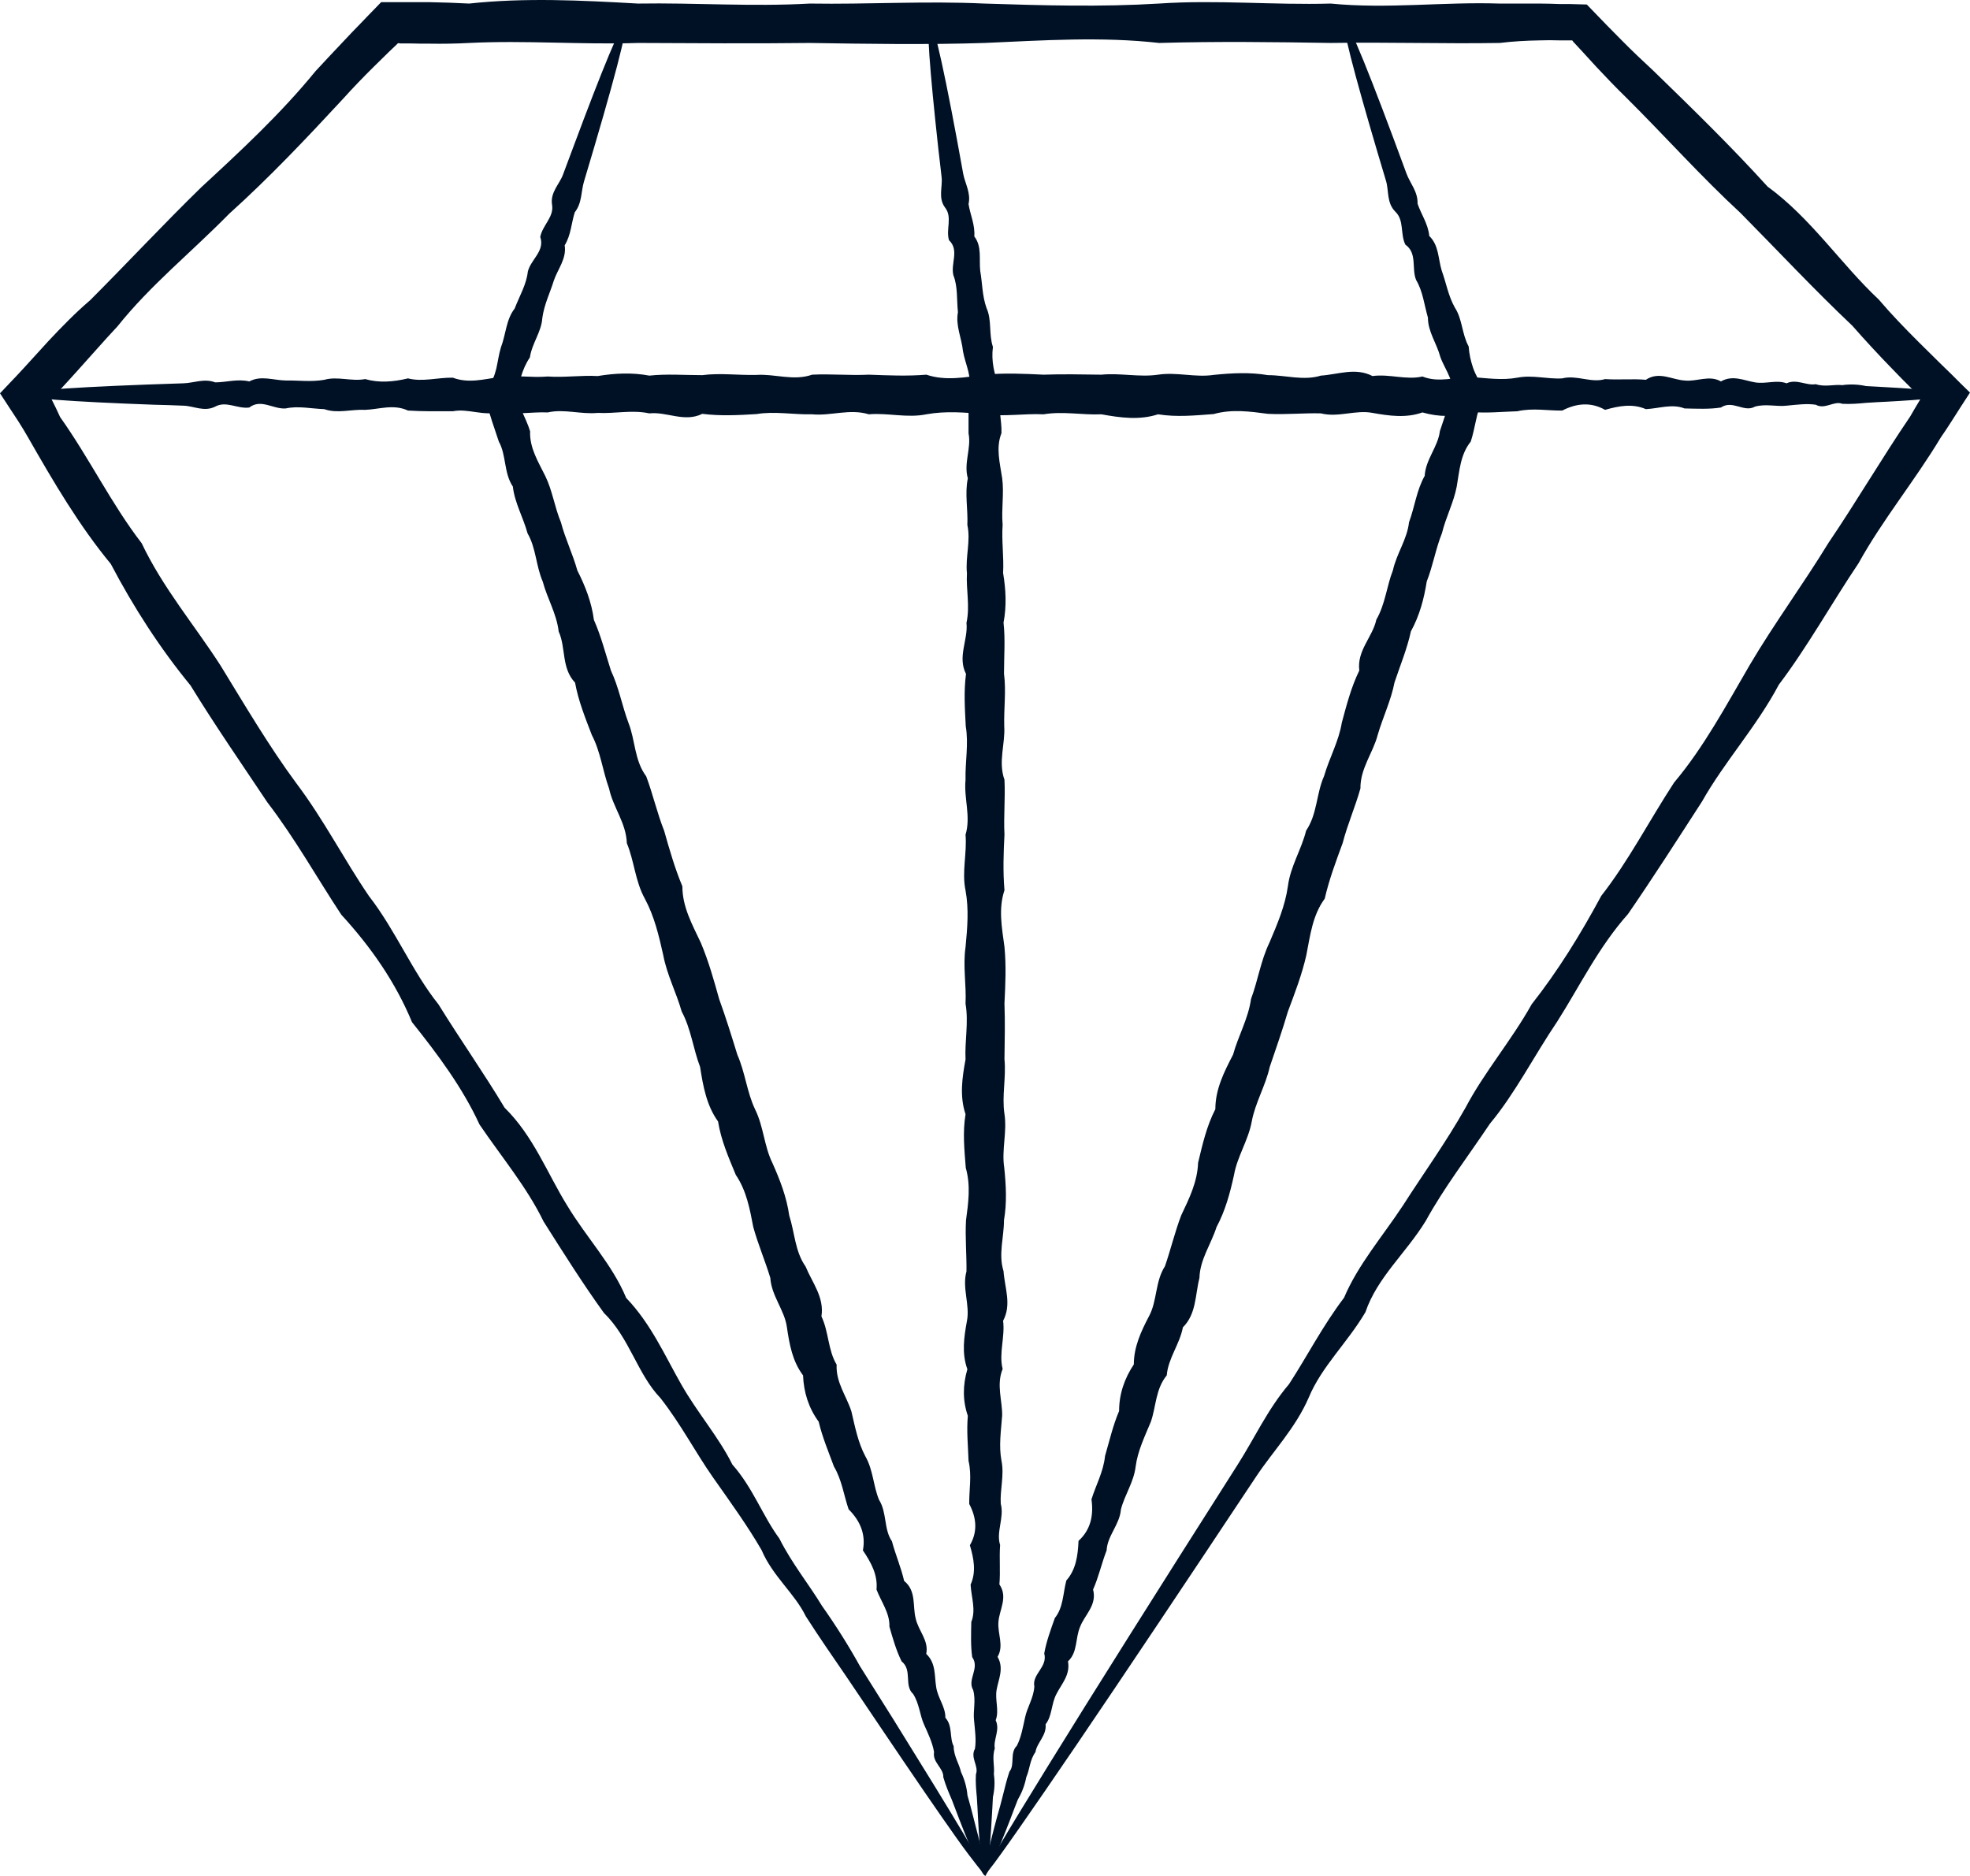 <svg width="42" height="40" viewBox="0 0 42 40" fill="none" xmlns="http://www.w3.org/2000/svg">
<path d="M21 39.985C21 39.985 20.774 39.727 20.396 39.195C20.018 38.663 19.473 37.868 18.776 36.834C18.545 36.492 18.295 36.119 18.029 35.726C17.759 35.333 17.47 34.916 17.18 34.464C16.944 33.977 16.473 33.609 16.237 33.052C15.938 32.535 15.575 32.033 15.201 31.502C14.828 30.97 14.514 30.363 14.082 29.812C13.586 29.295 13.424 28.529 12.874 27.993C12.432 27.381 12.015 26.72 11.588 26.044C11.234 25.314 10.699 24.678 10.223 23.977C9.864 23.197 9.344 22.496 8.784 21.795C8.435 20.95 7.915 20.2 7.277 19.504C6.761 18.724 6.295 17.884 5.7 17.108C5.16 16.298 4.591 15.478 4.061 14.614C3.412 13.823 2.853 12.958 2.362 12.024C1.689 11.209 1.149 10.29 0.609 9.345C0.54 9.226 0.471 9.107 0.393 8.987L0.201 8.694L0 8.386C0.123 8.257 0.245 8.128 0.368 7.998L0.52 7.834L0.624 7.72C0.761 7.571 0.899 7.417 1.036 7.268C1.316 6.97 1.606 6.671 1.92 6.403C2.705 5.618 3.476 4.788 4.291 3.993C5.131 3.217 5.98 2.432 6.727 1.517C6.933 1.294 7.144 1.07 7.355 0.847C7.458 0.737 7.566 0.623 7.674 0.514L7.836 0.345L8.126 0.046C8.327 0.046 8.529 0.046 8.73 0.046C8.872 0.046 9.015 0.046 9.152 0.046C9.437 0.051 9.717 0.061 10.002 0.076C11.19 -0.053 12.388 0.007 13.601 0.076C14.809 0.056 16.031 0.146 17.264 0.076C18.496 0.096 19.733 0.017 20.985 0.076C22.237 0.116 23.475 0.151 24.707 0.076C25.939 -0.008 27.157 0.111 28.37 0.076C29.583 0.195 30.781 0.036 31.969 0.076C32.254 0.076 32.538 0.076 32.823 0.076C32.966 0.076 33.108 0.081 33.245 0.086H33.457L33.83 0.096C33.972 0.245 34.12 0.394 34.262 0.543C34.37 0.653 34.478 0.762 34.586 0.871C34.802 1.09 35.023 1.299 35.249 1.508C36.088 2.323 36.913 3.128 37.684 3.978C38.617 4.659 39.245 5.628 40.056 6.388C40.326 6.706 40.611 6.999 40.905 7.293C41.052 7.437 41.195 7.581 41.342 7.725L41.612 7.988C41.74 8.118 41.867 8.242 42 8.371C41.867 8.575 41.735 8.779 41.607 8.982C41.534 9.097 41.455 9.216 41.376 9.33C40.817 10.26 40.134 11.085 39.624 12.009C39.039 12.879 38.538 13.788 37.925 14.598C37.448 15.498 36.766 16.239 36.285 17.093C35.755 17.913 35.239 18.719 34.709 19.489C34.08 20.195 33.678 21.03 33.201 21.78C32.7 22.521 32.308 23.306 31.763 23.962C31.291 24.668 30.786 25.324 30.398 26.03C29.98 26.715 29.362 27.237 29.111 27.978C28.728 28.629 28.178 29.136 27.903 29.797C27.619 30.453 27.137 30.945 26.779 31.487C26.421 32.028 26.072 32.545 25.748 33.037C24.265 35.264 23.092 37.008 22.277 38.191C21.869 38.783 21.555 39.235 21.339 39.533C21.123 39.836 21 39.985 20.985 39.971C20.966 39.961 21.079 39.747 21.309 39.354C21.54 38.962 21.894 38.38 22.355 37.635C23.278 36.139 24.648 33.962 26.391 31.223C26.74 30.677 27.025 30.05 27.481 29.514C27.864 28.927 28.198 28.271 28.655 27.67C28.954 26.964 29.47 26.372 29.912 25.702C30.344 25.026 30.83 24.355 31.247 23.614C31.645 22.859 32.219 22.193 32.656 21.412C33.211 20.707 33.692 19.931 34.139 19.101C34.718 18.361 35.156 17.506 35.691 16.686C36.324 15.935 36.795 15.051 37.306 14.176C37.822 13.301 38.435 12.471 38.985 11.572C39.575 10.702 40.115 9.778 40.723 8.883C40.792 8.764 40.861 8.644 40.934 8.525C40.949 8.505 40.944 8.51 40.944 8.505V8.485V8.466L40.92 8.446H40.915C40.915 8.446 40.915 8.446 40.915 8.441L40.9 8.426L40.871 8.396L40.763 8.292C40.615 8.147 40.473 8.003 40.331 7.854C40.046 7.561 39.766 7.258 39.491 6.945C38.681 6.179 37.91 5.354 37.11 4.544C36.27 3.769 35.499 2.904 34.669 2.079C34.448 1.865 34.242 1.647 34.031 1.423C33.928 1.309 33.825 1.199 33.722 1.085L33.565 0.916L33.545 0.896L33.535 0.881L33.52 0.861H33.496H33.481H33.476C33.476 0.861 33.476 0.861 33.462 0.861H33.25C33.108 0.856 32.971 0.856 32.828 0.861C32.543 0.866 32.259 0.881 31.974 0.916C30.786 0.936 29.588 0.896 28.375 0.916C27.162 0.896 25.944 0.881 24.712 0.916C23.48 0.777 22.242 0.861 20.99 0.916C19.743 0.956 18.501 0.936 17.268 0.916C16.036 0.931 14.818 0.921 13.606 0.916C12.393 0.956 11.195 0.856 10.007 0.916C9.722 0.931 9.437 0.936 9.157 0.931C9.015 0.931 8.872 0.931 8.735 0.926H8.524L8.514 0.921H8.509H8.494L8.48 0.926H8.475V0.931L8.455 0.951L8.288 1.11C8.18 1.219 8.067 1.324 7.959 1.433C7.743 1.647 7.527 1.87 7.326 2.094C6.53 2.954 5.735 3.794 4.885 4.559C4.085 5.374 3.201 6.085 2.504 6.96C2.219 7.263 1.949 7.576 1.674 7.879C1.537 8.033 1.399 8.182 1.262 8.331L1.159 8.441L1.119 8.48C1.119 8.48 1.119 8.48 1.11 8.48C1.11 8.48 1.105 8.48 1.1 8.485C1.1 8.485 1.1 8.485 1.095 8.49C1.095 8.49 1.09 8.49 1.1 8.515C1.164 8.639 1.223 8.764 1.282 8.893C1.91 9.778 2.376 10.747 3.02 11.582C3.476 12.541 4.149 13.331 4.699 14.186C5.229 15.051 5.735 15.911 6.314 16.696C6.903 17.476 7.34 18.336 7.866 19.106C8.44 19.847 8.789 20.717 9.349 21.417C9.82 22.178 10.321 22.889 10.758 23.619C11.376 24.226 11.671 25.026 12.093 25.706C12.506 26.392 13.056 26.964 13.35 27.675C13.88 28.226 14.175 28.907 14.524 29.518C14.872 30.13 15.324 30.642 15.614 31.228C16.051 31.72 16.262 32.327 16.615 32.804C16.885 33.34 17.244 33.778 17.524 34.24C17.833 34.677 18.103 35.11 18.334 35.527C18.589 35.93 18.825 36.312 19.046 36.66C19.704 37.719 20.209 38.539 20.543 39.101C20.877 39.662 21.044 39.961 21.02 39.975L21 39.985Z" fill="#001126"/>
<path d="M41.511 8.416C41.511 8.471 41.059 8.52 40.23 8.565C40.092 8.57 39.945 8.58 39.783 8.59C39.626 8.605 39.454 8.62 39.277 8.61C39.1 8.54 38.909 8.739 38.712 8.63C38.516 8.6 38.305 8.63 38.089 8.65C37.873 8.675 37.647 8.605 37.416 8.67C37.181 8.804 36.94 8.52 36.69 8.689C36.439 8.729 36.179 8.714 35.914 8.709C35.649 8.605 35.374 8.709 35.089 8.724C34.804 8.6 34.514 8.655 34.22 8.739C33.92 8.57 33.616 8.595 33.307 8.754C32.997 8.759 32.678 8.694 32.349 8.769C32.025 8.779 31.691 8.814 31.357 8.784C31.019 8.898 30.675 8.893 30.326 8.794C29.978 8.918 29.619 8.868 29.261 8.804C28.902 8.734 28.534 8.908 28.161 8.814C27.788 8.804 27.415 8.844 27.032 8.824C26.649 8.774 26.266 8.719 25.873 8.829C25.48 8.858 25.087 8.898 24.69 8.834C24.292 8.963 23.889 8.908 23.482 8.834C23.074 8.853 22.667 8.764 22.249 8.834C21.837 8.814 21.419 8.888 20.997 8.834C20.58 8.794 20.163 8.759 19.75 8.834C19.338 8.918 18.925 8.799 18.523 8.834C18.115 8.709 17.712 8.873 17.315 8.834C16.917 8.844 16.519 8.764 16.131 8.829C15.744 8.853 15.356 8.873 14.973 8.824C14.59 9.012 14.217 8.774 13.843 8.814C13.47 8.734 13.107 8.824 12.744 8.804C12.38 8.839 12.027 8.714 11.678 8.794C11.329 8.779 10.986 8.853 10.647 8.784C10.308 8.878 9.979 8.704 9.655 8.769C9.331 8.769 9.012 8.774 8.698 8.754C8.388 8.61 8.079 8.729 7.785 8.739C7.485 8.724 7.195 8.824 6.915 8.724C6.631 8.714 6.356 8.65 6.091 8.709C5.825 8.729 5.565 8.496 5.315 8.689C5.064 8.724 4.824 8.54 4.588 8.67C4.352 8.789 4.127 8.655 3.911 8.65C3.695 8.64 3.488 8.635 3.287 8.63C1.505 8.565 0.488 8.491 0.488 8.411C0.488 8.322 1.75 8.242 3.911 8.173C4.127 8.168 4.352 8.063 4.588 8.153C4.824 8.153 5.064 8.073 5.315 8.133C5.565 7.999 5.825 8.108 6.091 8.113C6.356 8.108 6.631 8.148 6.915 8.098C7.2 8.018 7.49 8.138 7.785 8.083C8.084 8.168 8.388 8.143 8.698 8.068C9.007 8.148 9.326 8.048 9.655 8.053C9.979 8.178 10.313 8.088 10.647 8.038C10.986 7.994 11.329 8.058 11.678 8.028C12.027 8.053 12.385 7.999 12.744 8.018C13.102 7.959 13.47 7.939 13.843 8.009C14.217 7.969 14.59 7.999 14.973 7.999C15.356 7.949 15.739 8.004 16.131 7.994C16.524 7.969 16.917 8.128 17.315 7.989C17.712 7.969 18.115 8.009 18.523 7.989C18.93 8.004 19.338 8.023 19.75 7.989C20.163 8.128 20.58 8.043 20.997 7.989C21.415 7.949 21.832 7.969 22.249 7.989C22.662 7.974 23.074 7.984 23.482 7.989C23.889 7.949 24.292 8.048 24.69 7.989C25.087 7.929 25.485 8.053 25.873 7.994C26.266 7.954 26.649 7.934 27.032 7.999C27.415 7.999 27.788 8.123 28.161 8.009C28.534 7.984 28.897 7.83 29.261 8.018C29.624 7.969 29.978 8.108 30.326 8.028C30.675 8.168 31.019 8.038 31.357 8.038C31.696 8.063 32.025 8.113 32.349 8.053C32.673 7.989 32.992 8.088 33.307 8.068C33.616 7.989 33.925 8.173 34.22 8.083C34.519 8.103 34.809 8.073 35.089 8.098C35.369 7.909 35.649 8.098 35.914 8.113C36.179 8.143 36.439 7.989 36.69 8.133C36.94 7.989 37.181 8.113 37.416 8.153C37.652 8.192 37.873 8.093 38.089 8.173C38.305 8.073 38.511 8.227 38.712 8.192C38.909 8.257 39.1 8.192 39.277 8.212C39.454 8.187 39.626 8.197 39.783 8.232C39.94 8.242 40.092 8.247 40.23 8.257C41.059 8.302 41.511 8.351 41.511 8.406V8.416Z" fill="#001126"/>
<path d="M21 39.986C20.95 40.001 20.759 39.584 20.454 38.798C20.405 38.669 20.351 38.525 20.293 38.376C20.229 38.227 20.16 38.068 20.111 37.894C20.121 37.7 19.875 37.581 19.914 37.357C19.88 37.158 19.787 36.964 19.698 36.766C19.61 36.567 19.6 36.328 19.468 36.12C19.266 35.936 19.458 35.613 19.222 35.424C19.109 35.195 19.035 34.942 18.962 34.683C18.972 34.395 18.79 34.161 18.687 33.893C18.716 33.58 18.574 33.321 18.397 33.058C18.461 32.72 18.343 32.432 18.093 32.183C17.99 31.885 17.95 31.557 17.779 31.269C17.666 30.961 17.533 30.648 17.454 30.314C17.243 30.026 17.135 29.693 17.121 29.326C16.895 29.027 16.831 28.669 16.777 28.302C16.728 27.934 16.448 27.636 16.423 27.248C16.315 26.89 16.163 26.537 16.06 26.165C15.986 25.782 15.918 25.394 15.687 25.051C15.535 24.683 15.373 24.316 15.309 23.913C15.063 23.57 14.99 23.163 14.926 22.75C14.779 22.367 14.734 21.94 14.533 21.567C14.42 21.165 14.219 20.787 14.14 20.365C14.047 19.947 13.949 19.535 13.748 19.162C13.541 18.789 13.522 18.357 13.364 17.979C13.35 17.547 13.07 17.214 12.986 16.816C12.849 16.438 12.805 16.031 12.618 15.673C12.476 15.305 12.329 14.937 12.26 14.555C11.965 14.246 12.068 13.809 11.911 13.466C11.867 13.084 11.666 12.76 11.572 12.403C11.425 12.065 11.43 11.687 11.248 11.374C11.155 11.031 10.973 10.723 10.934 10.375C10.738 10.082 10.797 9.704 10.635 9.416C10.585 9.267 10.536 9.117 10.487 8.973C10.463 8.899 10.443 8.824 10.418 8.755C10.384 8.645 10.355 8.536 10.32 8.427C10.33 8.402 10.335 8.382 10.345 8.362C10.384 8.302 10.418 8.243 10.448 8.188C10.473 8.148 10.492 8.118 10.507 8.079C10.541 8.009 10.561 7.935 10.581 7.86C10.615 7.711 10.634 7.557 10.679 7.408C10.787 7.129 10.787 6.816 10.973 6.578C11.076 6.309 11.224 6.066 11.253 5.792C11.317 5.529 11.621 5.355 11.518 5.052C11.567 4.798 11.818 4.625 11.769 4.361C11.729 4.098 11.931 3.924 12.004 3.72C12.083 3.516 12.152 3.317 12.225 3.129C12.854 1.439 13.252 0.48 13.325 0.504C13.409 0.534 13.08 1.772 12.451 3.869C12.387 4.078 12.412 4.326 12.255 4.525C12.181 4.749 12.176 5.007 12.039 5.231C12.083 5.514 11.896 5.728 11.808 5.981C11.729 6.24 11.602 6.488 11.562 6.782C11.543 7.08 11.342 7.318 11.297 7.621C11.209 7.751 11.15 7.89 11.106 8.039C11.081 8.113 11.067 8.188 11.052 8.268C11.047 8.307 11.037 8.347 11.032 8.382C11.032 8.397 11.042 8.412 11.047 8.422C11.042 8.422 11.037 8.432 11.032 8.432C11.032 8.441 11.027 8.456 11.027 8.471C11.027 8.481 11.027 8.481 11.027 8.496L11.042 8.551C11.067 8.625 11.096 8.695 11.126 8.765C11.189 8.909 11.258 9.048 11.302 9.197C11.288 9.55 11.474 9.843 11.626 10.151C11.779 10.464 11.823 10.812 11.96 11.14C12.049 11.483 12.211 11.811 12.309 12.164C12.476 12.492 12.613 12.84 12.662 13.218C12.815 13.561 12.908 13.933 13.026 14.301C13.193 14.654 13.261 15.042 13.399 15.414C13.546 15.782 13.522 16.21 13.777 16.553C13.919 16.93 14.008 17.333 14.16 17.715C14.273 18.113 14.386 18.511 14.548 18.898C14.548 19.341 14.759 19.713 14.941 20.101C15.107 20.494 15.22 20.901 15.333 21.304C15.476 21.697 15.598 22.094 15.721 22.492C15.888 22.869 15.923 23.287 16.099 23.655C16.281 24.023 16.291 24.44 16.468 24.798C16.63 25.161 16.772 25.528 16.826 25.916C16.944 26.284 16.949 26.686 17.175 27.005C17.317 27.352 17.577 27.66 17.513 28.068C17.671 28.401 17.651 28.789 17.837 29.097C17.818 29.48 18.049 29.768 18.152 30.096C18.23 30.429 18.294 30.762 18.451 31.055C18.618 31.348 18.618 31.686 18.741 31.98C18.913 32.253 18.839 32.606 19.016 32.864C19.094 33.157 19.212 33.426 19.276 33.709C19.541 33.923 19.453 34.246 19.522 34.509C19.581 34.778 19.806 34.976 19.747 35.265C19.959 35.464 19.919 35.732 19.959 35.97C19.993 36.209 20.16 36.393 20.155 36.626C20.317 36.805 20.238 37.054 20.332 37.233C20.332 37.447 20.45 37.605 20.489 37.785C20.567 37.949 20.612 38.117 20.626 38.282C20.671 38.435 20.71 38.585 20.744 38.719C20.96 39.534 21.058 39.986 21.009 40.001L21 39.986Z" fill="#001126"/>
<path d="M21.001 39.992C20.952 39.977 21.045 39.524 21.266 38.709C21.305 38.575 21.345 38.431 21.384 38.272C21.423 38.113 21.463 37.949 21.521 37.775C21.644 37.626 21.521 37.382 21.679 37.223C21.772 37.044 21.806 36.836 21.855 36.617C21.9 36.403 22.037 36.204 22.052 35.961C21.998 35.693 22.341 35.548 22.263 35.255C22.307 35.002 22.4 34.753 22.489 34.5C22.671 34.276 22.661 33.978 22.734 33.7C22.941 33.466 22.98 33.168 22.994 32.855C23.25 32.621 23.319 32.318 23.27 31.97C23.363 31.667 23.525 31.384 23.559 31.046C23.652 30.727 23.726 30.399 23.859 30.086C23.859 29.724 23.972 29.395 24.173 29.092C24.173 28.72 24.325 28.392 24.497 28.064C24.674 27.735 24.625 27.328 24.836 27C24.959 26.647 25.047 26.269 25.184 25.912C25.351 25.559 25.528 25.206 25.543 24.793C25.636 24.406 25.724 24.013 25.911 23.65C25.911 23.223 26.098 22.855 26.289 22.487C26.397 22.09 26.613 21.722 26.672 21.299C26.819 20.907 26.878 20.484 27.065 20.097C27.232 19.704 27.399 19.316 27.458 18.894C27.512 18.471 27.747 18.114 27.846 17.711C28.086 17.358 28.062 16.921 28.229 16.548C28.341 16.16 28.543 15.807 28.607 15.41C28.71 15.027 28.808 14.649 28.98 14.297C28.926 13.869 29.265 13.581 29.343 13.213C29.535 12.88 29.564 12.497 29.697 12.159C29.775 11.802 30.001 11.498 30.04 11.136C30.163 10.803 30.202 10.45 30.374 10.147C30.394 9.794 30.659 9.525 30.698 9.192C30.747 9.043 30.797 8.894 30.846 8.75C30.87 8.676 30.895 8.606 30.919 8.531L30.939 8.477C30.939 8.477 30.944 8.462 30.949 8.457L30.963 8.427V8.412C30.963 8.412 30.983 8.382 30.988 8.362C30.988 8.328 30.983 8.283 30.973 8.248C30.959 8.169 30.929 8.099 30.9 8.029C30.841 7.885 30.757 7.751 30.708 7.612C30.63 7.319 30.443 7.075 30.443 6.772C30.364 6.499 30.335 6.21 30.192 5.972C30.089 5.723 30.222 5.4 29.962 5.216C29.849 4.988 29.942 4.695 29.746 4.511C29.559 4.322 29.613 4.063 29.549 3.855C29.485 3.646 29.427 3.442 29.368 3.248C28.857 1.519 28.597 0.515 28.67 0.485C28.754 0.455 29.23 1.643 29.986 3.701C30.06 3.904 30.232 4.088 30.222 4.342C30.296 4.565 30.448 4.774 30.472 5.032C30.679 5.231 30.659 5.515 30.738 5.773C30.831 6.026 30.875 6.305 31.017 6.558C31.18 6.807 31.165 7.12 31.312 7.388C31.322 7.547 31.356 7.696 31.405 7.841C31.43 7.915 31.464 7.985 31.499 8.054C31.518 8.089 31.538 8.129 31.558 8.164C31.587 8.223 31.616 8.283 31.646 8.347L31.661 8.417C31.631 8.477 31.607 8.536 31.582 8.596L31.548 8.68L31.528 8.735C31.503 8.81 31.484 8.884 31.469 8.959C31.435 9.108 31.405 9.267 31.356 9.416C31.135 9.689 31.116 10.037 31.057 10.375C30.993 10.713 30.826 11.026 30.742 11.369C30.61 11.697 30.551 12.06 30.418 12.398C30.36 12.766 30.266 13.124 30.08 13.462C30.001 13.829 29.854 14.182 29.731 14.55C29.657 14.933 29.485 15.286 29.373 15.668C29.274 16.051 28.999 16.384 29.004 16.811C28.896 17.199 28.729 17.577 28.626 17.974C28.484 18.362 28.337 18.75 28.243 19.162C27.983 19.515 27.934 19.942 27.851 20.365C27.757 20.782 27.605 21.175 27.458 21.568C27.34 21.97 27.202 22.363 27.07 22.751C26.981 23.153 26.761 23.511 26.687 23.914C26.613 24.316 26.378 24.659 26.309 25.052C26.225 25.439 26.122 25.817 25.936 26.165C25.818 26.533 25.582 26.856 25.572 27.248C25.479 27.616 25.508 28.014 25.219 28.302C25.15 28.665 24.904 28.963 24.875 29.326C24.634 29.619 24.649 29.992 24.536 30.315C24.404 30.633 24.256 30.936 24.212 31.269C24.173 31.602 23.977 31.875 23.898 32.184C23.873 32.507 23.608 32.745 23.593 33.058C23.485 33.337 23.422 33.63 23.304 33.893C23.392 34.226 23.127 34.43 23.029 34.684C22.921 34.932 22.98 35.23 22.769 35.424C22.823 35.712 22.631 35.906 22.523 36.12C22.41 36.334 22.435 36.582 22.292 36.766C22.317 37.005 22.106 37.159 22.076 37.358C21.954 37.526 21.954 37.73 21.88 37.894C21.846 38.073 21.782 38.232 21.698 38.376C21.639 38.525 21.585 38.669 21.536 38.799C21.232 39.584 21.04 40.007 20.991 39.987L21.001 39.992Z" fill="#001126"/>
<path d="M20.998 39.99C20.944 39.99 20.895 39.553 20.85 38.753C20.845 38.618 20.835 38.474 20.826 38.32C20.811 38.166 20.796 38.002 20.806 37.833C20.875 37.659 20.678 37.48 20.786 37.287C20.816 37.098 20.786 36.894 20.767 36.685C20.742 36.477 20.811 36.258 20.747 36.034C20.615 35.81 20.895 35.572 20.727 35.333C20.693 35.09 20.703 34.841 20.708 34.583C20.811 34.324 20.708 34.061 20.693 33.788C20.816 33.514 20.762 33.236 20.678 32.948C20.845 32.66 20.821 32.366 20.664 32.068C20.659 31.77 20.723 31.462 20.649 31.149C20.639 30.835 20.605 30.517 20.634 30.189C20.521 29.861 20.526 29.533 20.624 29.195C20.502 28.857 20.551 28.515 20.615 28.167C20.683 27.819 20.507 27.466 20.605 27.108C20.61 26.75 20.575 26.387 20.595 26.02C20.644 25.652 20.698 25.279 20.59 24.901C20.561 24.524 20.521 24.146 20.585 23.758C20.457 23.375 20.512 22.983 20.585 22.59C20.566 22.198 20.654 21.8 20.585 21.402C20.605 21.005 20.526 20.602 20.585 20.195C20.624 19.787 20.659 19.39 20.585 18.987C20.502 18.589 20.619 18.192 20.585 17.799C20.703 17.407 20.546 17.019 20.585 16.631C20.575 16.248 20.654 15.866 20.59 15.488C20.57 15.11 20.546 14.738 20.595 14.37C20.408 14.002 20.644 13.639 20.605 13.281C20.683 12.924 20.595 12.571 20.615 12.223C20.58 11.875 20.698 11.532 20.624 11.194C20.639 10.856 20.566 10.523 20.634 10.2C20.541 9.872 20.713 9.554 20.649 9.241V8.823C20.649 8.754 20.649 8.684 20.649 8.62V8.515V8.465V8.451V8.441V8.431V8.416V8.366C20.742 8.048 20.58 7.775 20.531 7.491C20.502 7.203 20.369 6.945 20.423 6.656C20.394 6.383 20.423 6.115 20.325 5.866C20.266 5.613 20.457 5.334 20.232 5.121C20.163 4.887 20.31 4.629 20.148 4.425C19.996 4.221 20.099 3.983 20.075 3.779C20.05 3.57 20.03 3.371 20.006 3.182C19.819 1.473 19.745 0.489 19.824 0.479C19.908 0.464 20.168 1.657 20.536 3.709C20.575 3.913 20.703 4.117 20.649 4.35C20.683 4.574 20.791 4.793 20.772 5.041C20.939 5.26 20.87 5.523 20.899 5.782C20.944 6.035 20.939 6.304 21.032 6.567C21.15 6.825 21.076 7.119 21.169 7.397C21.13 7.695 21.194 7.978 21.312 8.267C21.312 8.282 21.312 8.301 21.312 8.316V8.326V8.346V8.386V8.46V8.51C21.307 8.545 21.307 8.58 21.307 8.615C21.307 8.684 21.317 8.749 21.322 8.818C21.336 8.957 21.356 9.097 21.351 9.236C21.228 9.549 21.317 9.867 21.366 10.195C21.41 10.523 21.346 10.851 21.376 11.189C21.351 11.527 21.405 11.87 21.386 12.218C21.444 12.566 21.464 12.919 21.395 13.276C21.435 13.634 21.405 13.997 21.405 14.365C21.454 14.733 21.4 15.105 21.41 15.483C21.435 15.861 21.277 16.239 21.415 16.626C21.435 17.009 21.395 17.402 21.415 17.794C21.395 18.187 21.381 18.579 21.415 18.982C21.282 19.38 21.361 19.782 21.415 20.19C21.454 20.592 21.435 20.995 21.415 21.397C21.43 21.795 21.42 22.193 21.415 22.585C21.454 22.978 21.356 23.366 21.415 23.753C21.474 24.136 21.351 24.519 21.41 24.896C21.449 25.274 21.469 25.647 21.405 26.015C21.405 26.382 21.282 26.745 21.395 27.103C21.42 27.461 21.572 27.814 21.386 28.162C21.43 28.509 21.292 28.852 21.376 29.19C21.238 29.528 21.371 29.861 21.366 30.184C21.341 30.512 21.292 30.831 21.351 31.144C21.415 31.457 21.317 31.765 21.336 32.063C21.415 32.361 21.233 32.66 21.322 32.943C21.302 33.231 21.331 33.509 21.307 33.783C21.494 34.056 21.307 34.319 21.287 34.578C21.263 34.836 21.41 35.085 21.268 35.328C21.41 35.572 21.287 35.806 21.248 36.029C21.209 36.253 21.307 36.471 21.228 36.68C21.326 36.889 21.174 37.088 21.209 37.282C21.145 37.471 21.209 37.654 21.189 37.828C21.214 38.002 21.204 38.161 21.169 38.315C21.16 38.469 21.155 38.614 21.145 38.748C21.101 39.548 21.052 39.985 20.998 39.985V39.99Z" fill="#001126"/>
</svg>
